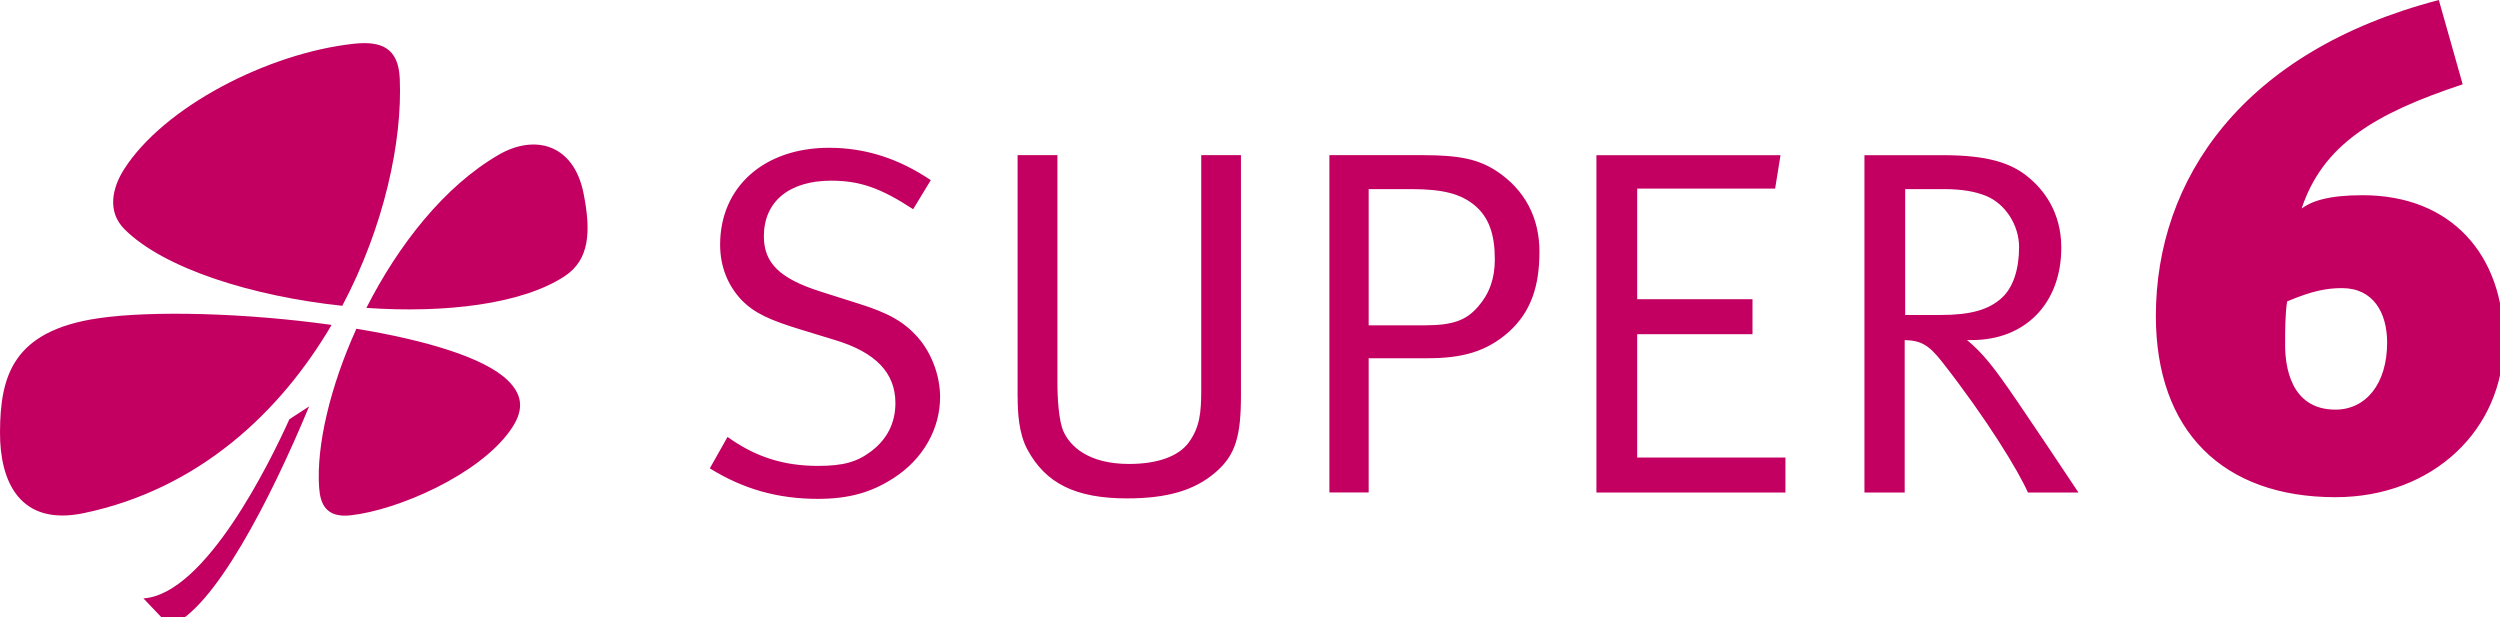 <svg viewBox="0 0 81 20" version="1.1" xmlns="http://www.w3.org/2000/svg"><path fill="#c30061" fill-rule="evenodd" d="M11.871,9.976C12.906,7.938 14.402,6.023 16.175,5.005C17.322,4.348 18.587,4.661 18.906,6.261C19.149,7.48 19.113,8.411 18.295,8.949C16.909,9.859 14.422,10.152 11.871,9.976M11.09,9.908C8.176,9.599 5.314,8.701 4.039,7.432C3.442,6.84 3.659,6.053 4.015,5.492C5.304,3.461 8.687,1.719 11.46,1.418C12.347,1.321 12.908,1.544 12.952,2.542C13.042,4.567 12.45,7.339 11.09,9.908M10.744,10.527C9.08,13.361 6.444,15.843 2.718,16.625C0.643,17.06 -0.006,15.605 0,14.007C0.008,12.198 0.402,10.723 3.181,10.312C4.929,10.055 7.975,10.14 10.744,10.527M11.547,10.651C13.766,11.016 15.692,11.582 16.452,12.324C16.995,12.854 16.946,13.359 16.533,13.944C15.511,15.387 12.889,16.529 11.355,16.697C10.559,16.783 10.375,16.324 10.339,15.789C10.247,14.436 10.697,12.528 11.547,10.651M10.015,13.168C8.774,16.161 6.916,19.787 5.494,20.277L4.647,19.388C6.655,19.255 8.75,14.97 9.376,13.584L10.015,13.168M26.864,4.788C24.748,4.788 23.332,6.062 23.332,7.926C23.332,8.626 23.572,9.232 24.016,9.71C24.446,10.157 24.971,10.38 25.957,10.682L27.054,11.017C28.375,11.416 29.011,12.084 29.011,13.056C29.011,13.693 28.755,14.218 28.231,14.618C27.77,14.969 27.325,15.095 26.498,15.095C25.4,15.095 24.478,14.809 23.572,14.156L22.998,15.175C24.081,15.845 25.193,16.163 26.498,16.163C27.501,16.163 28.231,15.956 28.947,15.493C29.917,14.872 30.459,13.884 30.459,12.864C30.459,12.18 30.189,11.446 29.743,10.937C29.297,10.428 28.788,10.141 27.818,9.838L26.562,9.439C25.274,9.025 24.749,8.53 24.749,7.655C24.749,6.539 25.56,5.854 26.929,5.854C27.867,5.854 28.536,6.094 29.586,6.778L30.158,5.837C29.122,5.139 28.041,4.788 26.864,4.788M32.972,12.866C32.972,13.344 33.004,14.045 33.291,14.571C33.879,15.654 34.833,16.148 36.519,16.148C37.84,16.148 38.713,15.879 39.381,15.305C40.034,14.747 40.207,14.127 40.207,12.803L40.207,5.027L38.92,5.027L38.92,12.642C38.92,13.375 38.872,13.853 38.507,14.347C38.172,14.794 37.488,15.032 36.581,15.032C35.244,15.032 34.657,14.442 34.451,13.965C34.306,13.63 34.26,12.928 34.26,12.387L34.26,5.027L32.97,5.027L32.97,12.866M49.878,8.15C49.878,7.05 49.402,6.143 48.48,5.537C47.892,5.155 47.271,5.027 46.094,5.027L43.072,5.027L43.072,15.956L44.345,15.956L44.345,11.607L46.252,11.607C47.366,11.607 48.16,11.4 48.893,10.747C49.609,10.095 49.878,9.265 49.878,8.15M48.432,8.406C48.432,9.026 48.257,9.52 47.876,9.951C47.509,10.365 47.096,10.54 46.174,10.54L44.345,10.54L44.345,6.127L45.728,6.127C46.762,6.127 47.351,6.286 47.796,6.668C48.242,7.05 48.432,7.593 48.432,8.406M51.724,15.957L57.848,15.957L57.848,14.825L53.045,14.825L53.045,10.827L56.781,10.827L56.781,9.695L53.045,9.695L53.045,6.111L57.514,6.111L57.689,5.028L51.724,5.028L51.724,15.957ZM66.786,8.024C66.786,6.86 66.198,6.127 65.705,5.73C65.18,5.299 64.447,5.028 62.953,5.028L60.408,5.028L60.408,15.958L61.712,15.958L61.712,11.018C62.252,11.035 62.492,11.179 62.92,11.719C64.368,13.567 65.386,15.239 65.705,15.957L67.342,15.957C67.342,15.957 65.29,12.865 64.829,12.245C64.606,11.942 64.241,11.432 63.731,11.018L63.89,11.018C65.623,11.018 66.786,9.823 66.786,8.024M65.418,8.007C65.418,8.723 65.227,9.313 64.861,9.648C64.447,10.03 63.859,10.205 62.889,10.205L61.728,10.205L61.728,6.127L62.985,6.127C63.573,6.127 64.003,6.207 64.353,6.349C64.971,6.605 65.418,7.29 65.418,8.007M76.549,6.325C75.431,6.325 74.895,6.519 74.573,6.755C75.26,4.69 76.935,3.678 79.791,2.732L79.018,0.001C72.661,1.657 69.85,5.808 69.85,10.239C69.85,13.96 72.018,16.109 75.667,16.109C78.825,16.109 81.12,13.918 81.12,11.055C81.121,8.261 79.425,6.325 76.549,6.325M75.883,9.335C76.892,9.335 77.343,10.131 77.343,11.099C77.343,12.433 76.656,13.272 75.668,13.272C74.208,13.272 74.038,11.852 74.038,11.185C74.038,10.69 74.038,10.196 74.102,9.766C74.917,9.421 75.388,9.335 75.883,9.335"/></svg>
